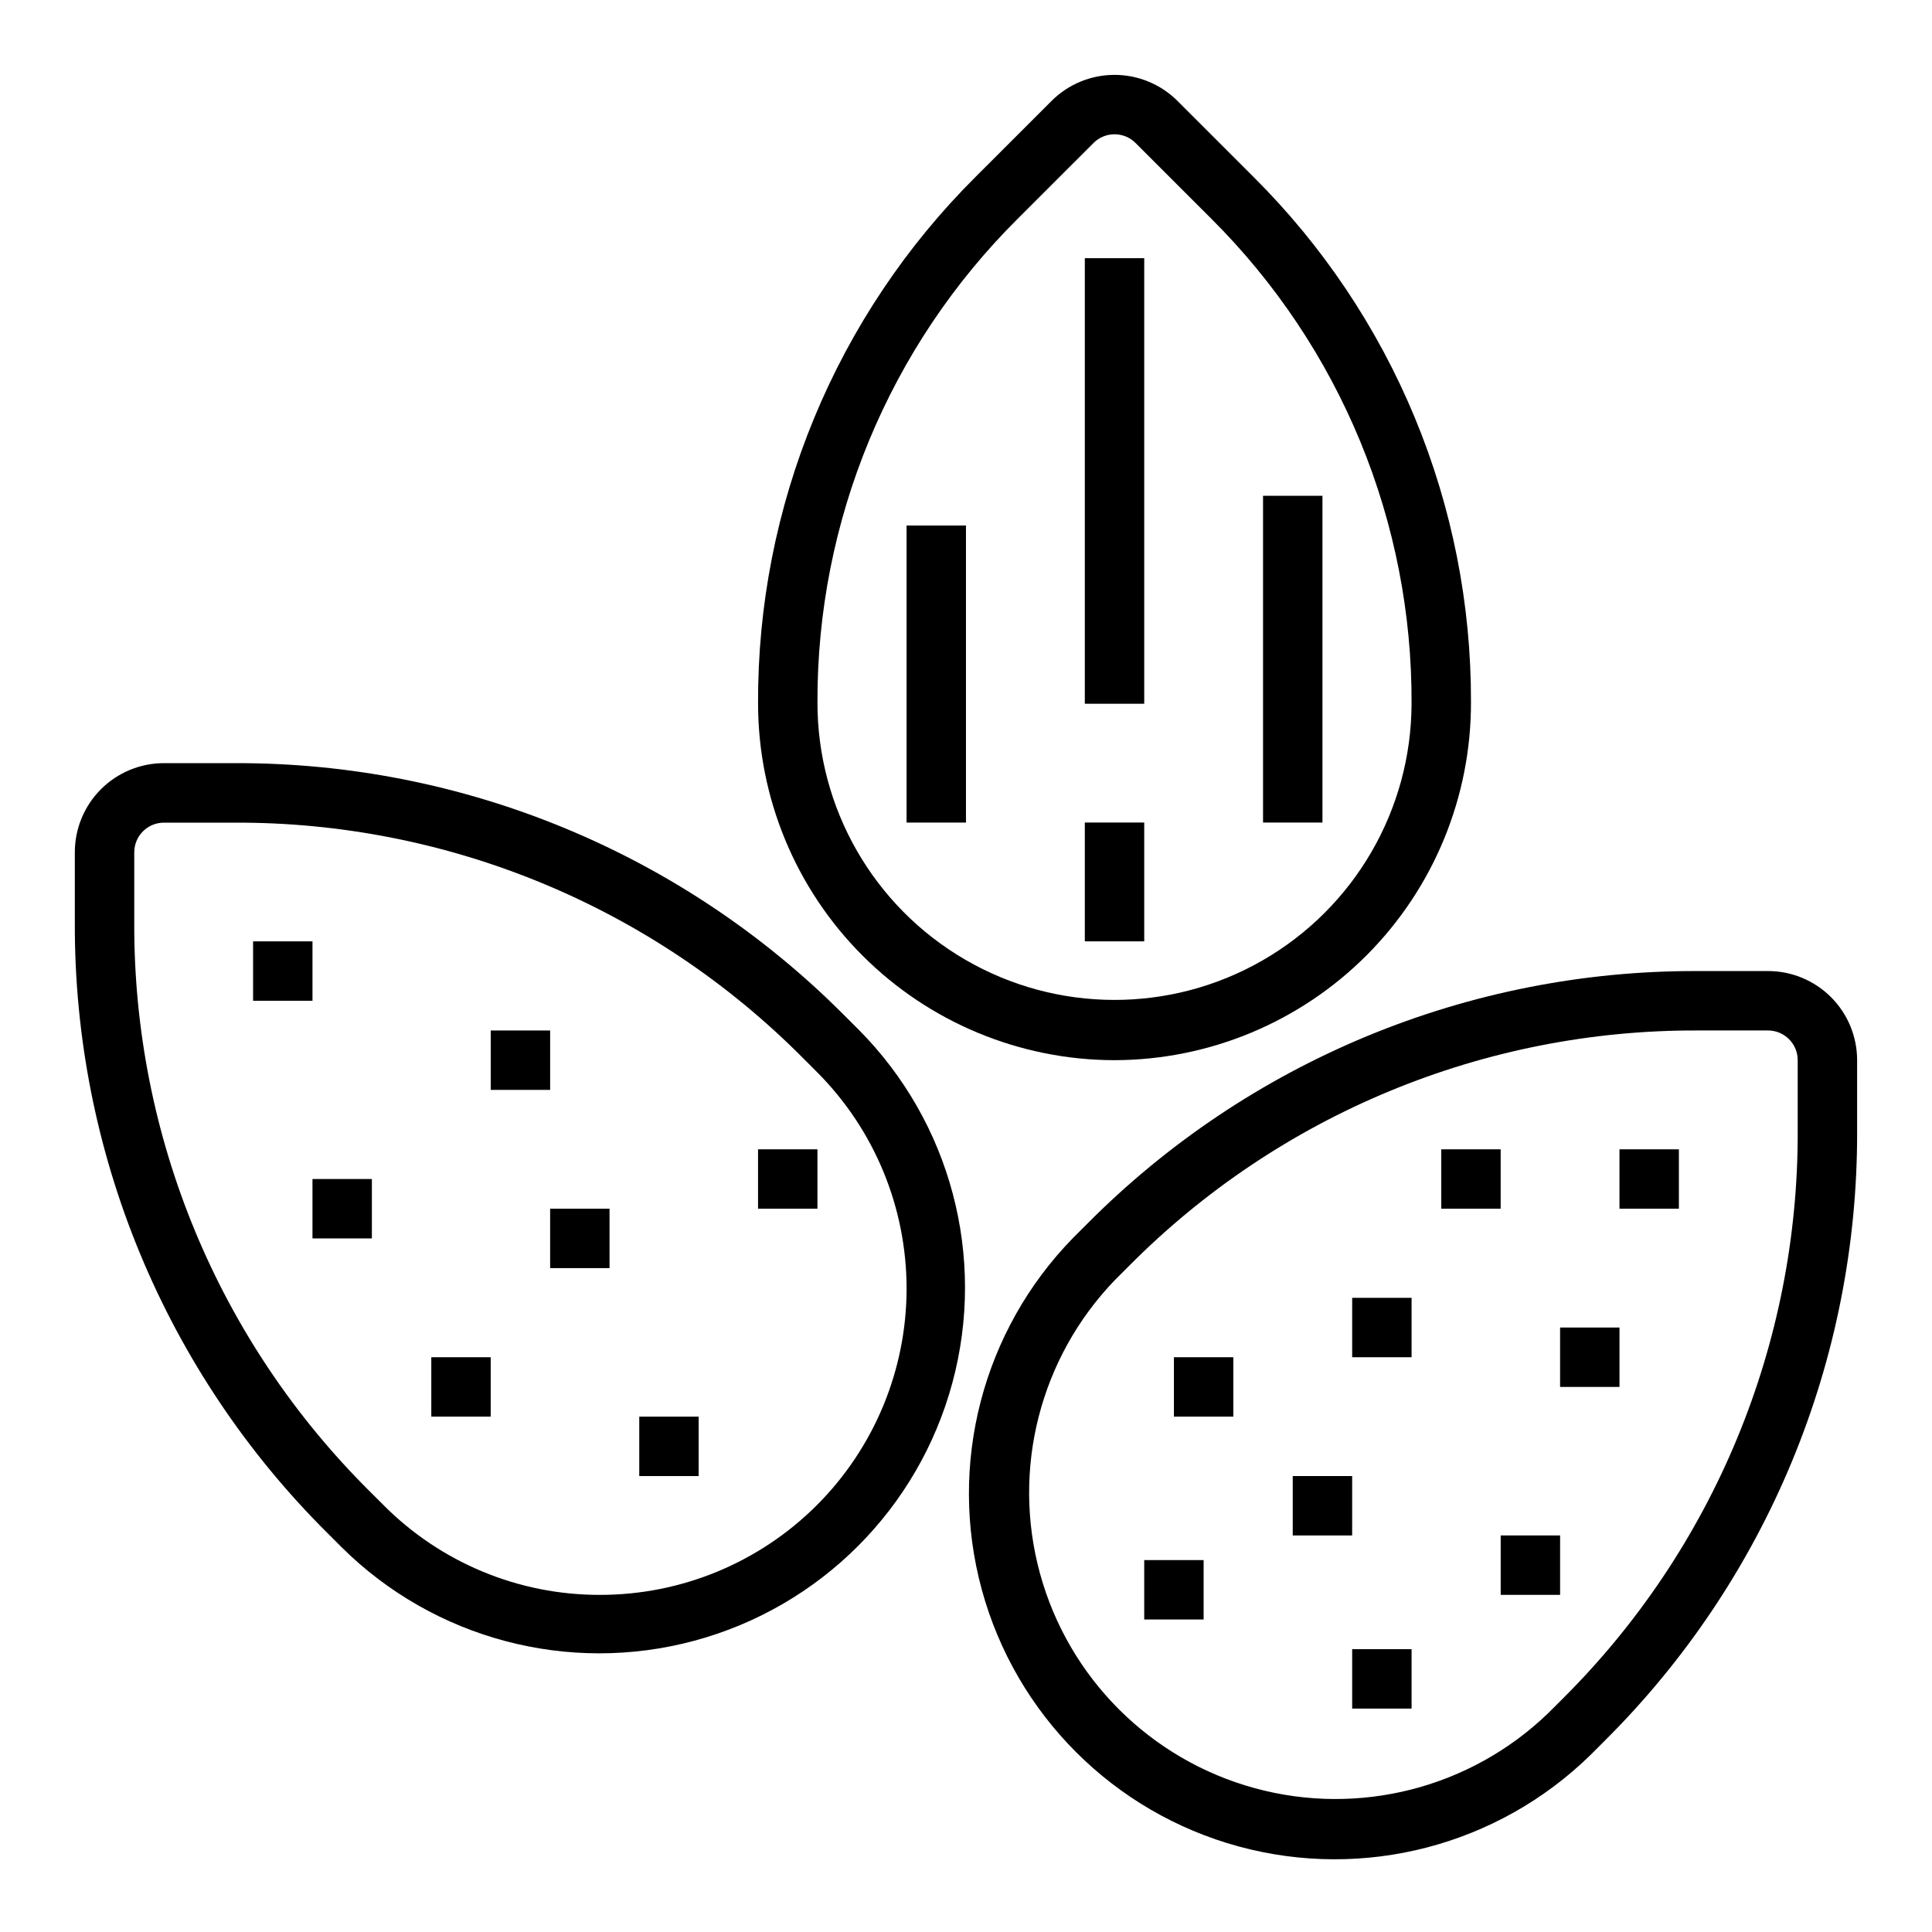 <?xml version="1.0" encoding="UTF-8"?>
<!-- Uploaded to: ICON Repo, www.iconrepo.com, Generator: ICON Repo Mixer Tools -->
<svg fill="#000000" width="800px" height="800px" version="1.1" viewBox="144 144 512 512" xmlns="http://www.w3.org/2000/svg">
 <g>
  <path d="m371.61 416.93-3.824-3.816h-0.004c-21.148-21.27-46.309-38.133-74.02-49.609-27.711-11.48-57.426-17.348-87.418-17.262h-18.895c-6.262 0-12.27 2.488-16.699 6.914-4.43 4.43-6.918 10.438-6.918 16.699v18.895c-0.082 29.996 5.785 59.707 17.262 87.422 11.477 27.711 28.34 52.871 49.605 74.023l3.816 3.816v0.004c24.52 24.332 60.137 33.781 93.492 24.797 33.355-8.98 59.41-35.035 68.395-68.391s-0.461-68.973-24.793-93.492zm-68.543 149.73c-21.543 0.066-42.219-8.496-57.41-23.773l-3.824-3.816h-0.004c-19.797-19.691-35.492-43.113-46.176-68.914-10.688-25.797-16.148-53.457-16.074-81.379v-18.895c0-4.348 3.523-7.871 7.871-7.871h18.895c27.922-0.082 55.586 5.379 81.387 16.062 25.801 10.68 49.227 26.375 68.922 46.176l3.816 3.816c15.227 15.223 23.781 35.875 23.785 57.406 0 21.531-8.555 42.184-23.777 57.41-15.227 15.227-35.879 23.777-57.41 23.777z"/>
  <path d="m612.54 401.34h-18.895c-29.988-0.082-59.699 5.789-87.41 17.266-27.707 11.48-52.863 28.34-74.012 49.609l-3.824 3.816c-24.027 24.578-33.242 60.039-24.223 93.203 9.02 33.164 34.93 59.074 68.094 68.098 33.164 9.02 68.625-0.191 93.203-24.219l3.816-3.816c21.266-21.148 38.125-46.305 49.602-74.016 11.477-27.707 17.344-57.418 17.266-87.406v-18.895c0.004-6.266-2.481-12.281-6.91-16.715-4.43-4.434-10.438-6.926-16.707-6.926zm7.871 42.508v0.004c0.074 27.922-5.387 55.582-16.074 81.379-10.684 25.797-26.379 49.219-46.176 68.91l-3.824 3.816-0.004 0.004c-20.621 19.918-50.219 27.488-77.871 19.906-27.652-7.578-49.254-29.18-56.84-56.828-7.582-27.652-0.02-57.254 19.898-77.875l3.82-3.82c19.691-19.801 43.113-35.5 68.914-46.188 25.801-10.688 53.465-16.148 81.391-16.07h18.895c2.09 0 4.09 0.828 5.566 2.305 1.477 1.477 2.305 3.477 2.305 5.566z"/>
  <path d="m439.36 424.96c25.117-0.055 49.18-10.086 66.898-27.891 17.715-17.801 27.633-41.914 27.566-67.031 0.07-25.855-4.988-51.465-14.883-75.352-9.895-23.887-24.426-45.574-42.758-63.809l-20.129-20.121c-4.43-4.43-10.434-6.914-16.695-6.914s-12.27 2.484-16.699 6.914l-20.125 20.121c-18.375 18.297-32.93 40.059-42.824 64.027-9.895 23.969-14.93 49.66-14.816 75.59 0.027 25.047 9.988 49.059 27.699 66.766 17.707 17.711 41.719 27.672 66.766 27.699zm-25.695-222.95 20.129-20.121c3.074-3.07 8.059-3.07 11.133 0l20.129 20.121c16.906 16.84 30.297 36.867 39.402 58.926 9.102 22.059 13.73 45.703 13.621 69.562-0.082 28.125-15.16 54.07-39.559 68.059-24.395 13.992-54.402 13.906-78.719-0.227-24.316-14.133-39.242-40.164-39.164-68.289-0.062-23.785 4.59-47.348 13.691-69.324 9.102-21.977 22.473-41.93 39.336-58.707z"/>
  <path d="m525.95 448.58h15.742v15.742h-15.742z"/>
  <path d="m557.44 495.81h15.742v15.742h-15.742z"/>
  <path d="m455.1 503.68h15.742v15.742h-15.742z"/>
  <path d="m502.34 487.94h15.742v15.742h-15.742z"/>
  <path d="m447.23 557.44h15.742v15.742h-15.742z"/>
  <path d="m502.34 581.05h15.742v15.742h-15.742z"/>
  <path d="m486.59 535.17h15.742v15.742h-15.742z"/>
  <path d="m541.7 550.91h15.742v15.742h-15.742z"/>
  <path d="m573.18 448.58h15.742v15.742h-15.742z"/>
  <path d="m211.07 393.47h15.742v15.742h-15.742z"/>
  <path d="m226.81 456.45h15.742v15.742h-15.742z"/>
  <path d="m274.05 417.09h15.742v15.742h-15.742z"/>
  <path d="m258.3 503.68h15.742v15.742h-15.742z"/>
  <path d="m289.79 464.32h15.742v15.742h-15.742z"/>
  <path d="m344.89 448.58h15.742v15.742h-15.742z"/>
  <path d="m313.41 519.43h15.742v15.742h-15.742z"/>
  <path d="m431.49 212.42h15.742v118.08h-15.742z"/>
  <path d="m431.49 361.98h15.742v31.488h-15.742z"/>
  <path d="m384.25 283.27h15.742v78.719h-15.742z"/>
  <path d="m478.72 275.39h15.742v86.594h-15.742z"/>
 </g>
</svg>